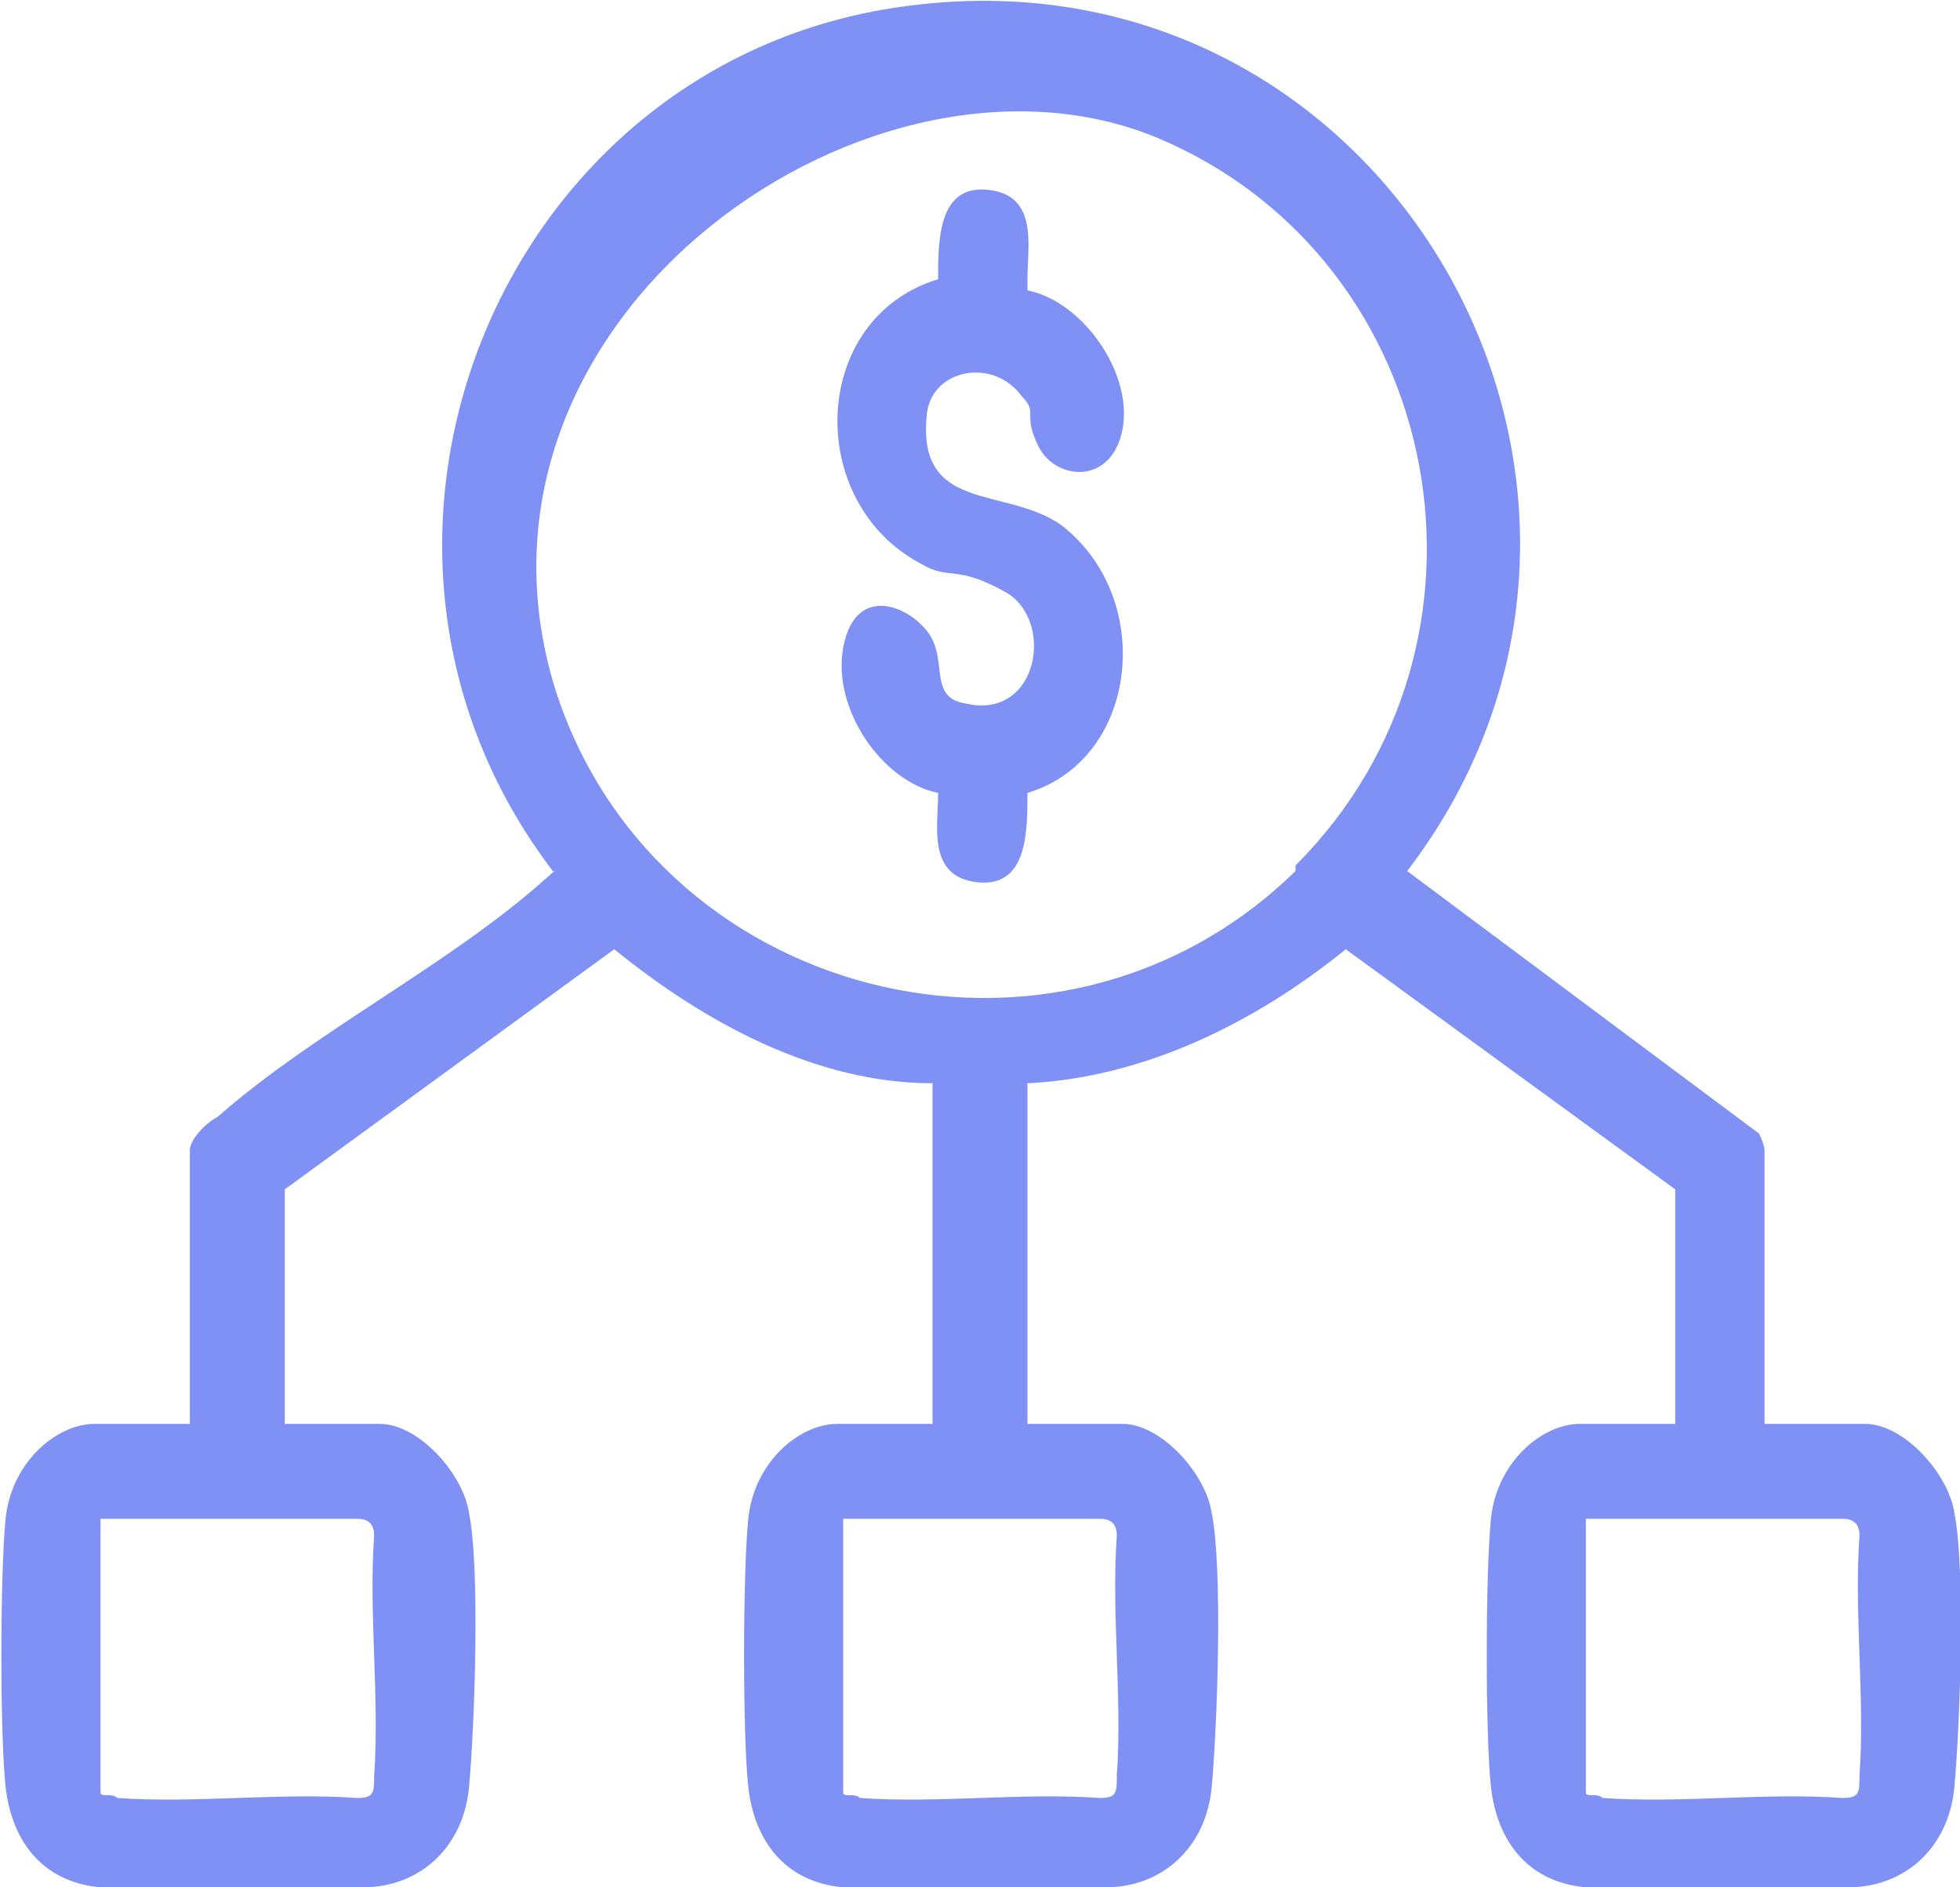<?xml version="1.0" encoding="UTF-8"?>
<svg xmlns="http://www.w3.org/2000/svg" xmlns:xlink="http://www.w3.org/1999/xlink" version="1.1" id="Layer_1" x="0px" y="0px" viewBox="0 0 35.1 33.8" style="enable-background:new 0 0 35.1 33.8;" xml:space="preserve">
<style type="text/css">
	.st0{fill:#8091F6;}
</style>
<path class="st0" d="M31.7,25.5h1.7c0.7,0,1.5,0.9,1.6,1.6c0.2,1,0.1,3.8,0,4.9c-0.1,1.1-0.9,1.8-1.9,1.8s-3.6,0.1-4.7,0  s-1.6-0.9-1.7-1.8c-0.1-0.9-0.1-3.8,0-4.8s0.9-1.7,1.6-1.7H30v-4.2L24.1,17c-1.6,1.3-3.6,2.3-5.7,2.4v6.1h1.7c0.7,0,1.5,0.9,1.6,1.6  c0.2,1,0.1,3.8,0,4.9c-0.1,1.1-0.9,1.8-1.9,1.8s-3.6,0.1-4.7,0s-1.6-0.9-1.7-1.8c-0.1-0.9-0.1-3.8,0-4.8s0.9-1.7,1.6-1.7h1.7v-6.1  c-2.1,0-4.1-1.1-5.7-2.4l-5.9,4.3v4.2h1.7c0.7,0,1.5,0.9,1.6,1.6c0.2,1,0.1,3.8,0,4.9c-0.1,1.1-0.9,1.8-1.9,1.8s-3.6,0.1-4.7,0  S0.2,32.9,0.1,32c-0.1-0.9-0.1-3.8,0-4.8s0.9-1.7,1.6-1.7h1.7v-4.9c0-0.2,0.3-0.5,0.5-0.6c1.7-1.5,4.1-2.7,5.8-4.2s0.2-0.1,0.2-0.2  C5.4,9.7,9,1,16.3,0.1c8.6-1.1,14.1,8.7,8.9,15.5l6.3,4.7c0,0,0.1,0.2,0.1,0.3v4.9H31.7z M23.2,15.5c4-4,2.7-10.8-2.4-13  S8,5.6,9.9,12.2c1.7,5.7,9,7.6,13.3,3.4L23.2,15.5z M2,27.2H1.8c0,0.1,0,4.9,0,4.9c0,0.1,0.2,0,0.3,0.1c1.4,0.1,2.9-0.1,4.3,0  c0.3,0,0.3-0.1,0.3-0.4c0.1-1.4-0.1-2.9,0-4.3c0-0.2-0.1-0.3-0.3-0.3H2L2,27.2z M15.3,27.2h-0.2c0,0.1,0,4.9,0,4.9  c0,0.1,0.2,0,0.3,0.1c1.4,0.1,2.9-0.1,4.3,0c0.3,0,0.3-0.1,0.3-0.4c0.1-1.4-0.1-2.9,0-4.3c0-0.2-0.1-0.3-0.3-0.3h-4.5H15.3z   M28.6,27.2h-0.2c0,0.1,0,4.9,0,4.9c0,0.1,0.2,0,0.3,0.1c1.4,0.1,2.9-0.1,4.3,0c0.3,0,0.3-0.1,0.3-0.4c0.1-1.4-0.1-2.9,0-4.3  c0-0.2-0.1-0.3-0.3-0.3h-4.5H28.6z"></path>
<path class="st0" d="M18.4,5.2c1,0.2,1.9,1.5,1.7,2.5S18.9,8.6,18.6,8s0-0.6-0.3-0.9c-0.5-0.7-1.6-0.5-1.7,0.3  c-0.2,1.8,1.4,1.3,2.4,2c1.7,1.3,1.4,4.2-0.6,4.8c0,0.7,0,1.7-0.9,1.6s-0.7-1-0.7-1.6c-1-0.2-1.9-1.5-1.7-2.6s1.1-0.8,1.5-0.3  s0,1.2,0.7,1.3c1.3,0.3,1.6-1.5,0.7-2s-1-0.2-1.5-0.5c-2.1-1.1-2-4.4,0.3-5.1c0-0.7,0-1.7,0.9-1.6s0.7,1,0.7,1.6V5.2z"></path>
</svg>
